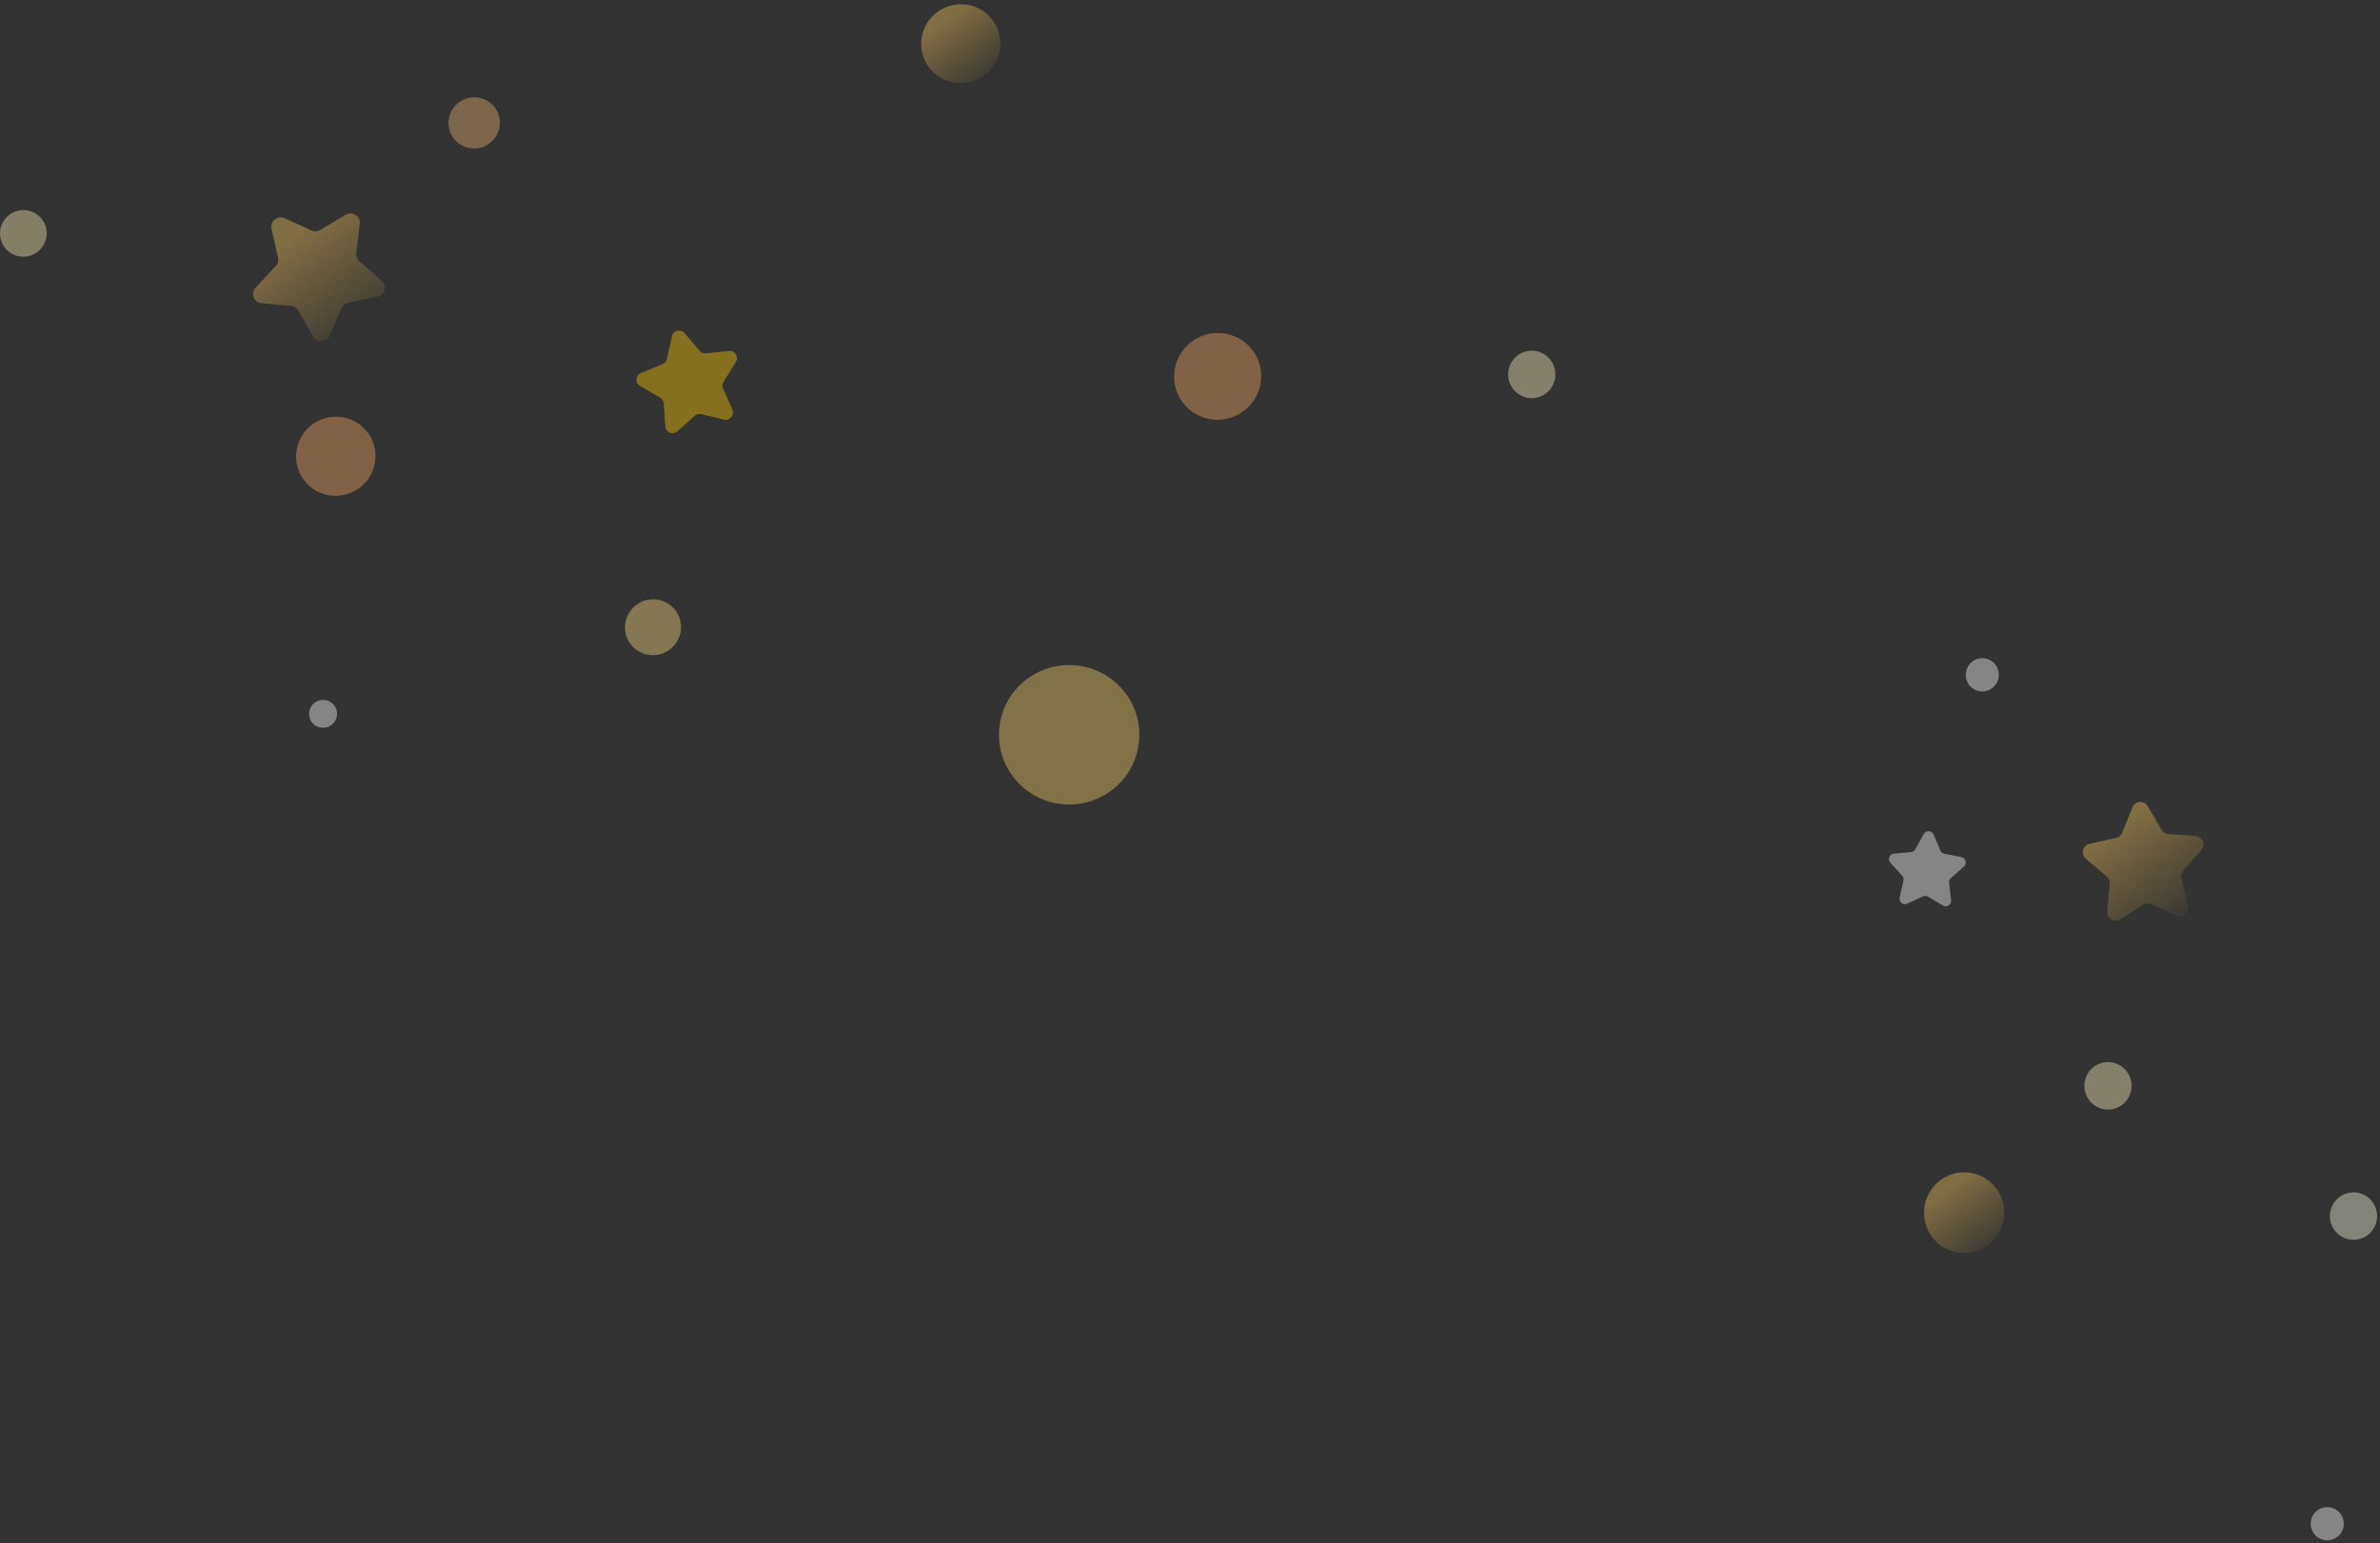 <?xml version="1.0" encoding="UTF-8"?> <svg xmlns="http://www.w3.org/2000/svg" width="475" height="308" viewBox="0 0 475 308" fill="none"><rect x="0" y="0" width="475" height="308" fill="#333333" stroke="none"/> <g opacity="0.4"> <path d="M66.927 141.131C67.674 142.477 67.179 144.175 65.829 144.925C64.474 145.677 62.775 145.197 62.028 143.851C61.283 142.51 61.772 140.809 63.127 140.057C64.476 139.308 66.183 139.79 66.927 141.131Z" fill="white"></path> <path fill-rule="evenodd" clip-rule="evenodd" d="M195.561 15.592C191.74 17.713 186.935 16.356 184.828 12.56C182.721 8.765 184.109 3.968 187.929 1.847C191.75 -0.274 196.555 1.084 198.663 4.879C200.77 8.675 199.381 13.472 195.561 15.592Z" fill="url(#paint0_linear)"></path> <path fill-rule="evenodd" clip-rule="evenodd" d="M247.216 82.688C243.013 85.021 237.723 83.529 235.403 79.35C233.084 75.173 234.614 69.892 238.816 67.559C243.019 65.226 248.31 66.72 250.629 70.897C252.948 75.075 251.418 80.355 247.216 82.688Z" fill="#F4A865"></path> <path fill-rule="evenodd" clip-rule="evenodd" d="M70.846 97.966C67.01 100.096 62.194 98.735 60.078 94.923C57.964 91.116 59.353 86.304 63.19 84.174C67.022 82.047 71.845 83.409 73.958 87.217C76.075 91.029 74.679 95.838 70.846 97.966Z" fill="#F4A865"></path> <path fill-rule="evenodd" clip-rule="evenodd" d="M64.986 67.844C64.148 68.309 62.993 68.092 62.456 67.139L59.564 61.995C59.264 61.464 58.722 61.116 58.112 61.062L52.205 60.545C50.672 60.41 49.965 58.58 51.013 57.446L55.042 53.088C55.458 52.638 55.628 52.013 55.492 51.419L54.194 45.658C53.995 44.784 54.436 43.997 55.115 43.62C55.601 43.349 56.205 43.291 56.789 43.554L62.171 46.005C62.712 46.249 63.334 46.223 63.851 45.936C63.868 45.926 63.885 45.917 63.901 45.906L69.003 42.864C69.02 42.853 69.04 42.843 69.057 42.833C70.373 42.102 71.98 43.156 71.798 44.663L71.098 50.536C71.025 51.142 71.255 51.744 71.716 52.144L76.171 56.022C77.174 56.897 76.92 58.444 75.851 59.037C75.686 59.129 75.502 59.198 75.301 59.239L69.485 60.418C69.294 60.456 69.112 60.525 68.947 60.617C68.59 60.815 68.305 61.126 68.138 61.51L65.788 66.951C65.612 67.356 65.325 67.656 64.986 67.844Z" fill="url(#paint1_linear)"></path> <path fill-rule="evenodd" clip-rule="evenodd" d="M97.117 28.993C94.64 30.369 91.519 29.491 90.15 27.024C88.783 24.563 89.685 21.445 92.163 20.07C94.645 18.691 97.764 19.577 99.131 22.038C100.5 24.504 99.599 27.615 97.117 28.993Z" fill="#EAB371"></path> <path fill-rule="evenodd" clip-rule="evenodd" d="M133.027 130.068C130.323 131.569 126.925 130.609 125.433 127.922C123.939 125.23 124.92 121.839 127.625 120.337C130.334 118.833 133.732 119.793 135.227 122.485C136.719 125.172 135.737 128.563 133.027 130.068Z" fill="#FCDD7F"></path> <path fill-rule="evenodd" clip-rule="evenodd" d="M6.915 50.643C4.661 51.895 1.824 51.093 0.581 48.853C-0.663 46.613 0.157 43.782 2.412 42.531C4.666 41.279 7.502 42.08 8.746 44.32C9.99 46.56 9.17 49.391 6.915 50.643Z" fill="#FFEEB3"></path> <path d="M144.485 83.758L139.984 82.67C139.519 82.559 139.027 82.681 138.669 83.001L135.199 86.085C134.296 86.886 132.869 86.316 132.783 85.117L132.452 80.508C132.418 80.033 132.152 79.606 131.739 79.365L127.741 77.046C126.702 76.444 126.814 74.91 127.93 74.453L132.228 72.69C132.671 72.509 132.998 72.122 133.101 71.655L134.1 67.136C134.36 65.961 135.857 65.586 136.634 66.501L139.62 70.022C139.928 70.385 140.398 70.572 140.874 70.524L145.489 70.05C146.69 69.929 147.503 71.229 146.865 72.252L144.414 76.19C144.161 76.595 144.124 77.099 144.315 77.535L146.169 81.762C146.651 82.861 145.656 84.039 144.485 83.758Z" fill="#FDCA00"></path> <path d="M464.469 300.826C462.649 300.826 461.172 302.312 461.172 304.144C461.172 305.977 462.649 307.463 464.469 307.463C466.289 307.463 467.766 305.977 467.766 304.144C467.766 302.312 466.289 300.826 464.469 300.826Z" fill="white"></path> <path fill-rule="evenodd" clip-rule="evenodd" d="M416 216.736C416 217.951 416.46 219.164 417.381 220.089C419.222 221.942 422.204 221.942 424.045 220.089C424.96 219.164 425.42 217.951 425.42 216.736C425.42 215.524 424.96 214.311 424.045 213.384C422.204 211.533 419.222 211.533 417.381 213.384C416.46 214.311 416 215.524 416 216.736Z" fill="#FFF3BD"></path> <path fill-rule="evenodd" clip-rule="evenodd" d="M415.695 170.123C415.695 170.597 415.883 171.076 416.3 171.428L420.47 174.95C420.855 175.277 421.075 175.761 421.075 176.265C421.075 176.319 421.075 176.374 421.069 176.43L420.55 181.878C420.539 181.937 420.539 181.995 420.539 182.052C420.539 183.372 422 184.222 423.152 183.5L427.765 180.6C428.241 180.302 428.831 180.258 429.344 180.482L434.333 182.665C435.494 183.172 436.72 182.284 436.72 181.102C436.72 180.962 436.704 180.82 436.672 180.675L435.355 175.362C435.323 175.227 435.307 175.088 435.307 174.948C435.307 174.535 435.457 174.128 435.735 173.81L439.337 169.71C439.632 169.374 439.771 168.974 439.771 168.582C439.771 167.738 439.145 166.928 438.181 166.86L432.754 166.476C432.192 166.435 431.689 166.12 431.405 165.634L428.643 160.917C427.926 159.693 426.122 159.827 425.592 161.145L423.553 166.22C423.344 166.744 422.889 167.131 422.338 167.252L417.028 168.438C416.182 168.627 415.695 169.367 415.695 170.123Z" fill="url(#paint2_linear)"></path> <path fill-rule="evenodd" clip-rule="evenodd" d="M465 242.736C465 243.95 465.46 245.163 466.381 246.089C467.302 247.015 468.506 247.479 469.71 247.479C470.92 247.479 472.124 247.015 473.045 246.089C473.965 245.163 474.42 243.95 474.42 242.736C474.42 241.524 473.965 240.31 473.045 239.384C472.124 238.46 470.92 237.996 469.71 237.996C468.506 237.996 467.302 238.46 466.381 239.384C465.46 240.31 465 241.524 465 242.736Z" fill="#FFF7DC"></path> <path d="M395.625 131.376C393.805 131.376 392.328 132.862 392.328 134.696C392.328 136.528 393.805 138.015 395.625 138.015C397.445 138.015 398.922 136.528 398.922 134.696C398.922 132.862 397.445 131.376 395.625 131.376Z" fill="white"></path> <path fill-rule="evenodd" clip-rule="evenodd" d="M301 74.737C301 75.951 301.46 77.163 302.376 78.09C304.217 79.941 307.198 79.941 309.04 78.09C309.96 77.163 310.42 75.951 310.42 74.737C310.42 73.523 309.96 72.311 309.04 71.384C307.198 69.533 304.217 69.533 302.376 71.384C301.46 72.311 301 73.523 301 74.737Z" fill="#FFF3BD"></path> <path fill-rule="evenodd" clip-rule="evenodd" d="M384 242.055C384 246.507 387.587 250.115 392.008 250.115C396.434 250.115 400.02 246.507 400.02 242.055C400.02 237.604 396.434 233.996 392.008 233.996C387.587 233.996 384 237.604 384 242.055Z" fill="url(#paint3_linear)"></path> <path d="M377.274 172.216L379.629 174.773C379.87 175.037 379.966 175.403 379.891 175.755L379.131 179.153C378.933 180.037 379.827 180.763 380.646 180.384L383.788 178.924C384.109 178.774 384.489 178.793 384.794 178.976L387.77 180.752C388.546 181.216 389.51 180.583 389.403 179.684L388.996 176.225C388.953 175.868 389.087 175.513 389.354 175.276L391.956 172.976C392.63 172.377 392.331 171.26 391.447 171.084L388.054 170.405C387.701 170.336 387.412 170.097 387.267 169.767L385.897 166.567C385.544 165.737 384.393 165.678 383.954 166.468L382.263 169.507C382.091 169.822 381.775 170.03 381.417 170.063L377.97 170.387C377.076 170.47 376.664 171.552 377.274 172.216Z" fill="white"></path> <path fill-rule="evenodd" clip-rule="evenodd" d="M213.384 160.586C205.647 160.586 199.375 154.354 199.375 146.666C199.375 138.98 205.647 132.747 213.384 132.747C221.12 132.747 227.392 138.98 227.392 146.666C227.392 154.354 221.12 160.586 213.384 160.586Z" fill="#F8D067"></path> </g> <defs> <linearGradient id="paint0_linear" x1="189.028" y1="3.566" x2="198.856" y2="16.822" gradientUnits="userSpaceOnUse"> <stop stop-color="#F7C659"></stop> <stop offset="1" stop-color="#F7C659" stop-opacity="0"></stop> </linearGradient> <linearGradient id="paint1_linear" x1="59.14" y1="46.999" x2="74.91" y2="68.865" gradientUnits="userSpaceOnUse"> <stop stop-color="#F7C659"></stop> <stop offset="1" stop-color="#F7C659" stop-opacity="0"></stop> </linearGradient> <linearGradient id="paint2_linear" x1="423.594" y1="164.166" x2="438.322" y2="184.286" gradientUnits="userSpaceOnUse"> <stop stop-color="#F7C659"></stop> <stop offset="1" stop-color="#F7C659" stop-opacity="0"></stop> </linearGradient> <linearGradient id="paint3_linear" x1="389.256" y1="236.781" x2="399.342" y2="250.256" gradientUnits="userSpaceOnUse"> <stop stop-color="#F7C659"></stop> <stop offset="1" stop-color="#F7C659" stop-opacity="0"></stop> </linearGradient> </defs> </svg> 